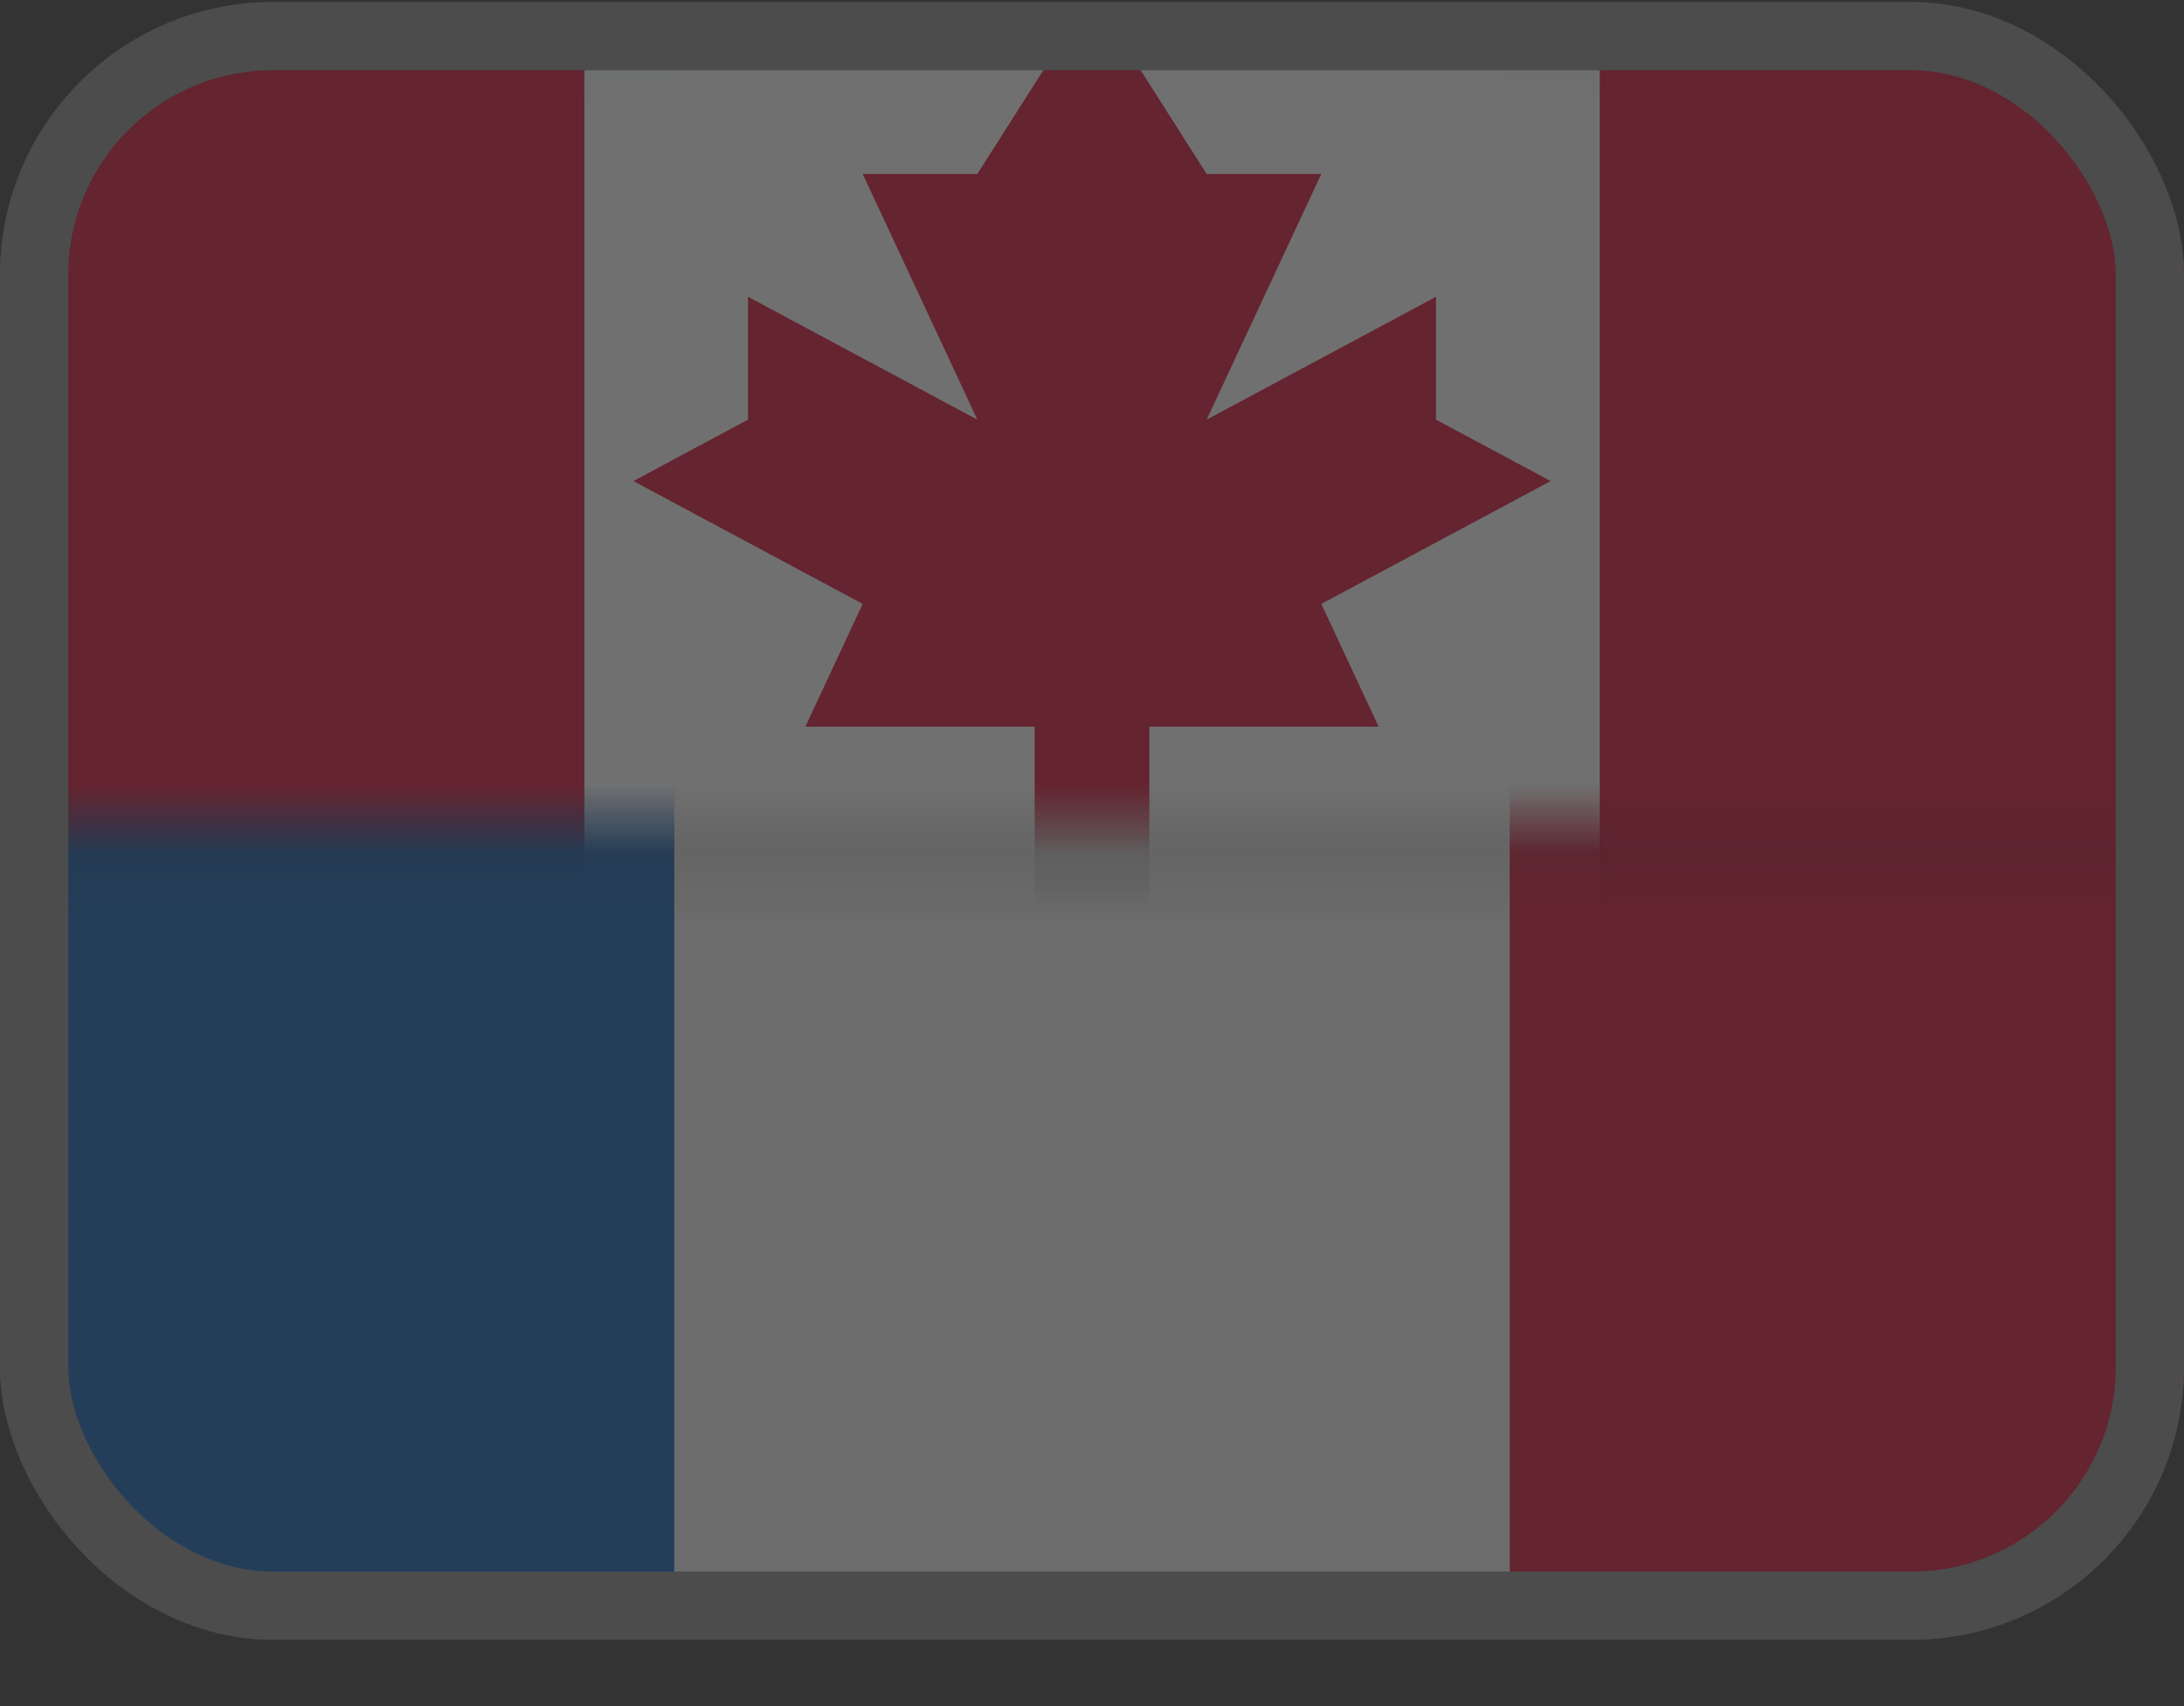 <?xml version="1.0" encoding="UTF-8"?>
<svg xmlns="http://www.w3.org/2000/svg" width="32" height="25" viewBox="0 0 32 25" fill="none">
  <rect x="0" y="0" width="32" height="25" fill="#333333" stroke="none"/>
  <g opacity="0.3">
    <g clip-path="url(#clip0_353_2520)">
      <g clip-path="url(#clip1_353_2520)">
        <g clip-path="url(#clip2_353_2520)">
          <mask id="mask0_353_2520" style="mask-type:luminance" maskUnits="userSpaceOnUse" x="-2" y="0" width="36" height="25">
            <path d="M34 0.029H-2V24.029H34V0.029Z" fill="white"></path>
          </mask>
          <g mask="url(#mask0_353_2520)">
            <path d="M-2 24.029H34V0.029H-2V24.029Z" fill="#F0F0F0"></path>
            <path d="M-2 24.029H9.88V0.029H-2V24.029Z" fill="#0057B4"></path>
            <path d="M22.12 24.029H34V0.029H22.12V24.029Z" fill="#D70027"></path>
            <g opacity="0.4">
              <mask id="mask1_353_2520" style="mask-type:luminance" maskUnits="userSpaceOnUse" x="-2" y="0" width="36" height="13">
                <g opacity="0.4">
                  <path d="M-2 0.629H34V12.629H-2V0.629Z" fill="white"></path>
                </g>
              </mask>
              <g mask="url(#mask1_353_2520)">
                <path fill-rule="evenodd" clip-rule="evenodd" d="M8.56 -7.711H23.5V22.169H8.56V-7.711Z" fill="black"></path>
              </g>
              <mask id="mask2_353_2520" style="mask-type:luminance" maskUnits="userSpaceOnUse" x="-2" y="0" width="36" height="13">
                <g opacity="0.4">
                  <path d="M-2 0.629H34V12.629H-2V0.629Z" fill="white"></path>
                </g>
              </mask>
              <g mask="url(#mask2_353_2520)">
                <path fill-rule="evenodd" clip-rule="evenodd" d="M-6.38 -7.711H8.56V22.169H-6.38V-7.711Z" fill="black"></path>
              </g>
              <mask id="mask3_353_2520" style="mask-type:luminance" maskUnits="userSpaceOnUse" x="-2" y="0" width="36" height="13">
                <g opacity="0.4">
                  <path d="M-2 0.629H34V12.629H-2V0.629Z" fill="white"></path>
                </g>
              </mask>
              <g mask="url(#mask3_353_2520)">
                <path fill-rule="evenodd" clip-rule="evenodd" d="M23.44 -7.711H38.38V22.169H23.44V-7.711Z" fill="black"></path>
              </g>
              <mask id="mask4_353_2520" style="mask-type:luminance" maskUnits="userSpaceOnUse" x="-2" y="0" width="36" height="13">
                <g opacity="0.4">
                  <path d="M-2 0.629H34V12.629H-2V0.629Z" fill="white"></path>
                </g>
              </mask>
              <g mask="url(#mask4_353_2520)">
                <path fill-rule="evenodd" clip-rule="evenodd" d="M19.36 9.449L22.72 7.649L21.04 6.749V4.949L17.68 6.749L19.36 3.149H17.68L16 0.509L14.32 3.149H12.64L14.32 6.749L10.96 4.949V6.749L9.28 7.649L12.64 9.449L11.8 11.249H15.16V13.949H16.84V11.249H20.2L19.36 9.449Z" fill="black"></path>
              </g>
            </g>
            <mask id="mask5_353_2520" style="mask-type:luminance" maskUnits="userSpaceOnUse" x="-2" y="0" width="36" height="13">
              <path d="M-2 0.029H34V12.029H-2V0.029Z" fill="white"></path>
            </mask>
            <g mask="url(#mask5_353_2520)">
              <path fill-rule="evenodd" clip-rule="evenodd" d="M8.561 -8.311H23.5V21.57H8.561V-8.311Z" fill="white"></path>
              <path fill-rule="evenodd" clip-rule="evenodd" d="M-6.38 -8.311H8.56V21.57H-6.38V-8.311Z" fill="#D80027"></path>
              <path fill-rule="evenodd" clip-rule="evenodd" d="M23.44 -8.311H38.38V21.57H23.44V-8.311Z" fill="#D80027"></path>
              <path fill-rule="evenodd" clip-rule="evenodd" d="M19.36 8.849L22.72 7.049L21.04 6.149V4.349L17.68 6.149L19.36 2.549H17.68L16 -0.091L14.32 2.549H12.64L14.32 6.149L10.96 4.349V6.149L9.28 7.049L12.64 8.849L11.8 10.649H15.16V13.349H16.84V10.649H20.2L19.36 8.849Z" fill="#D80027"></path>
            </g>
          </g>
        </g>
      </g>
    </g>
    <rect x="0.5" y="0.529" width="31" height="23" rx="3.5" stroke="#858585"></rect>
  </g>
  <defs>
    <clipPath id="clip0_353_2520">
      <rect y="0.029" width="32" height="24" rx="4" fill="white"></rect>
    </clipPath>
    <clipPath id="clip1_353_2520">
      <rect width="32" height="24" fill="white" transform="translate(0 0.029)"></rect>
    </clipPath>
    <clipPath id="clip2_353_2520">
      <rect width="36" height="24" fill="white" transform="translate(-2 0.029)"></rect>
    </clipPath>
  </defs>
</svg>
